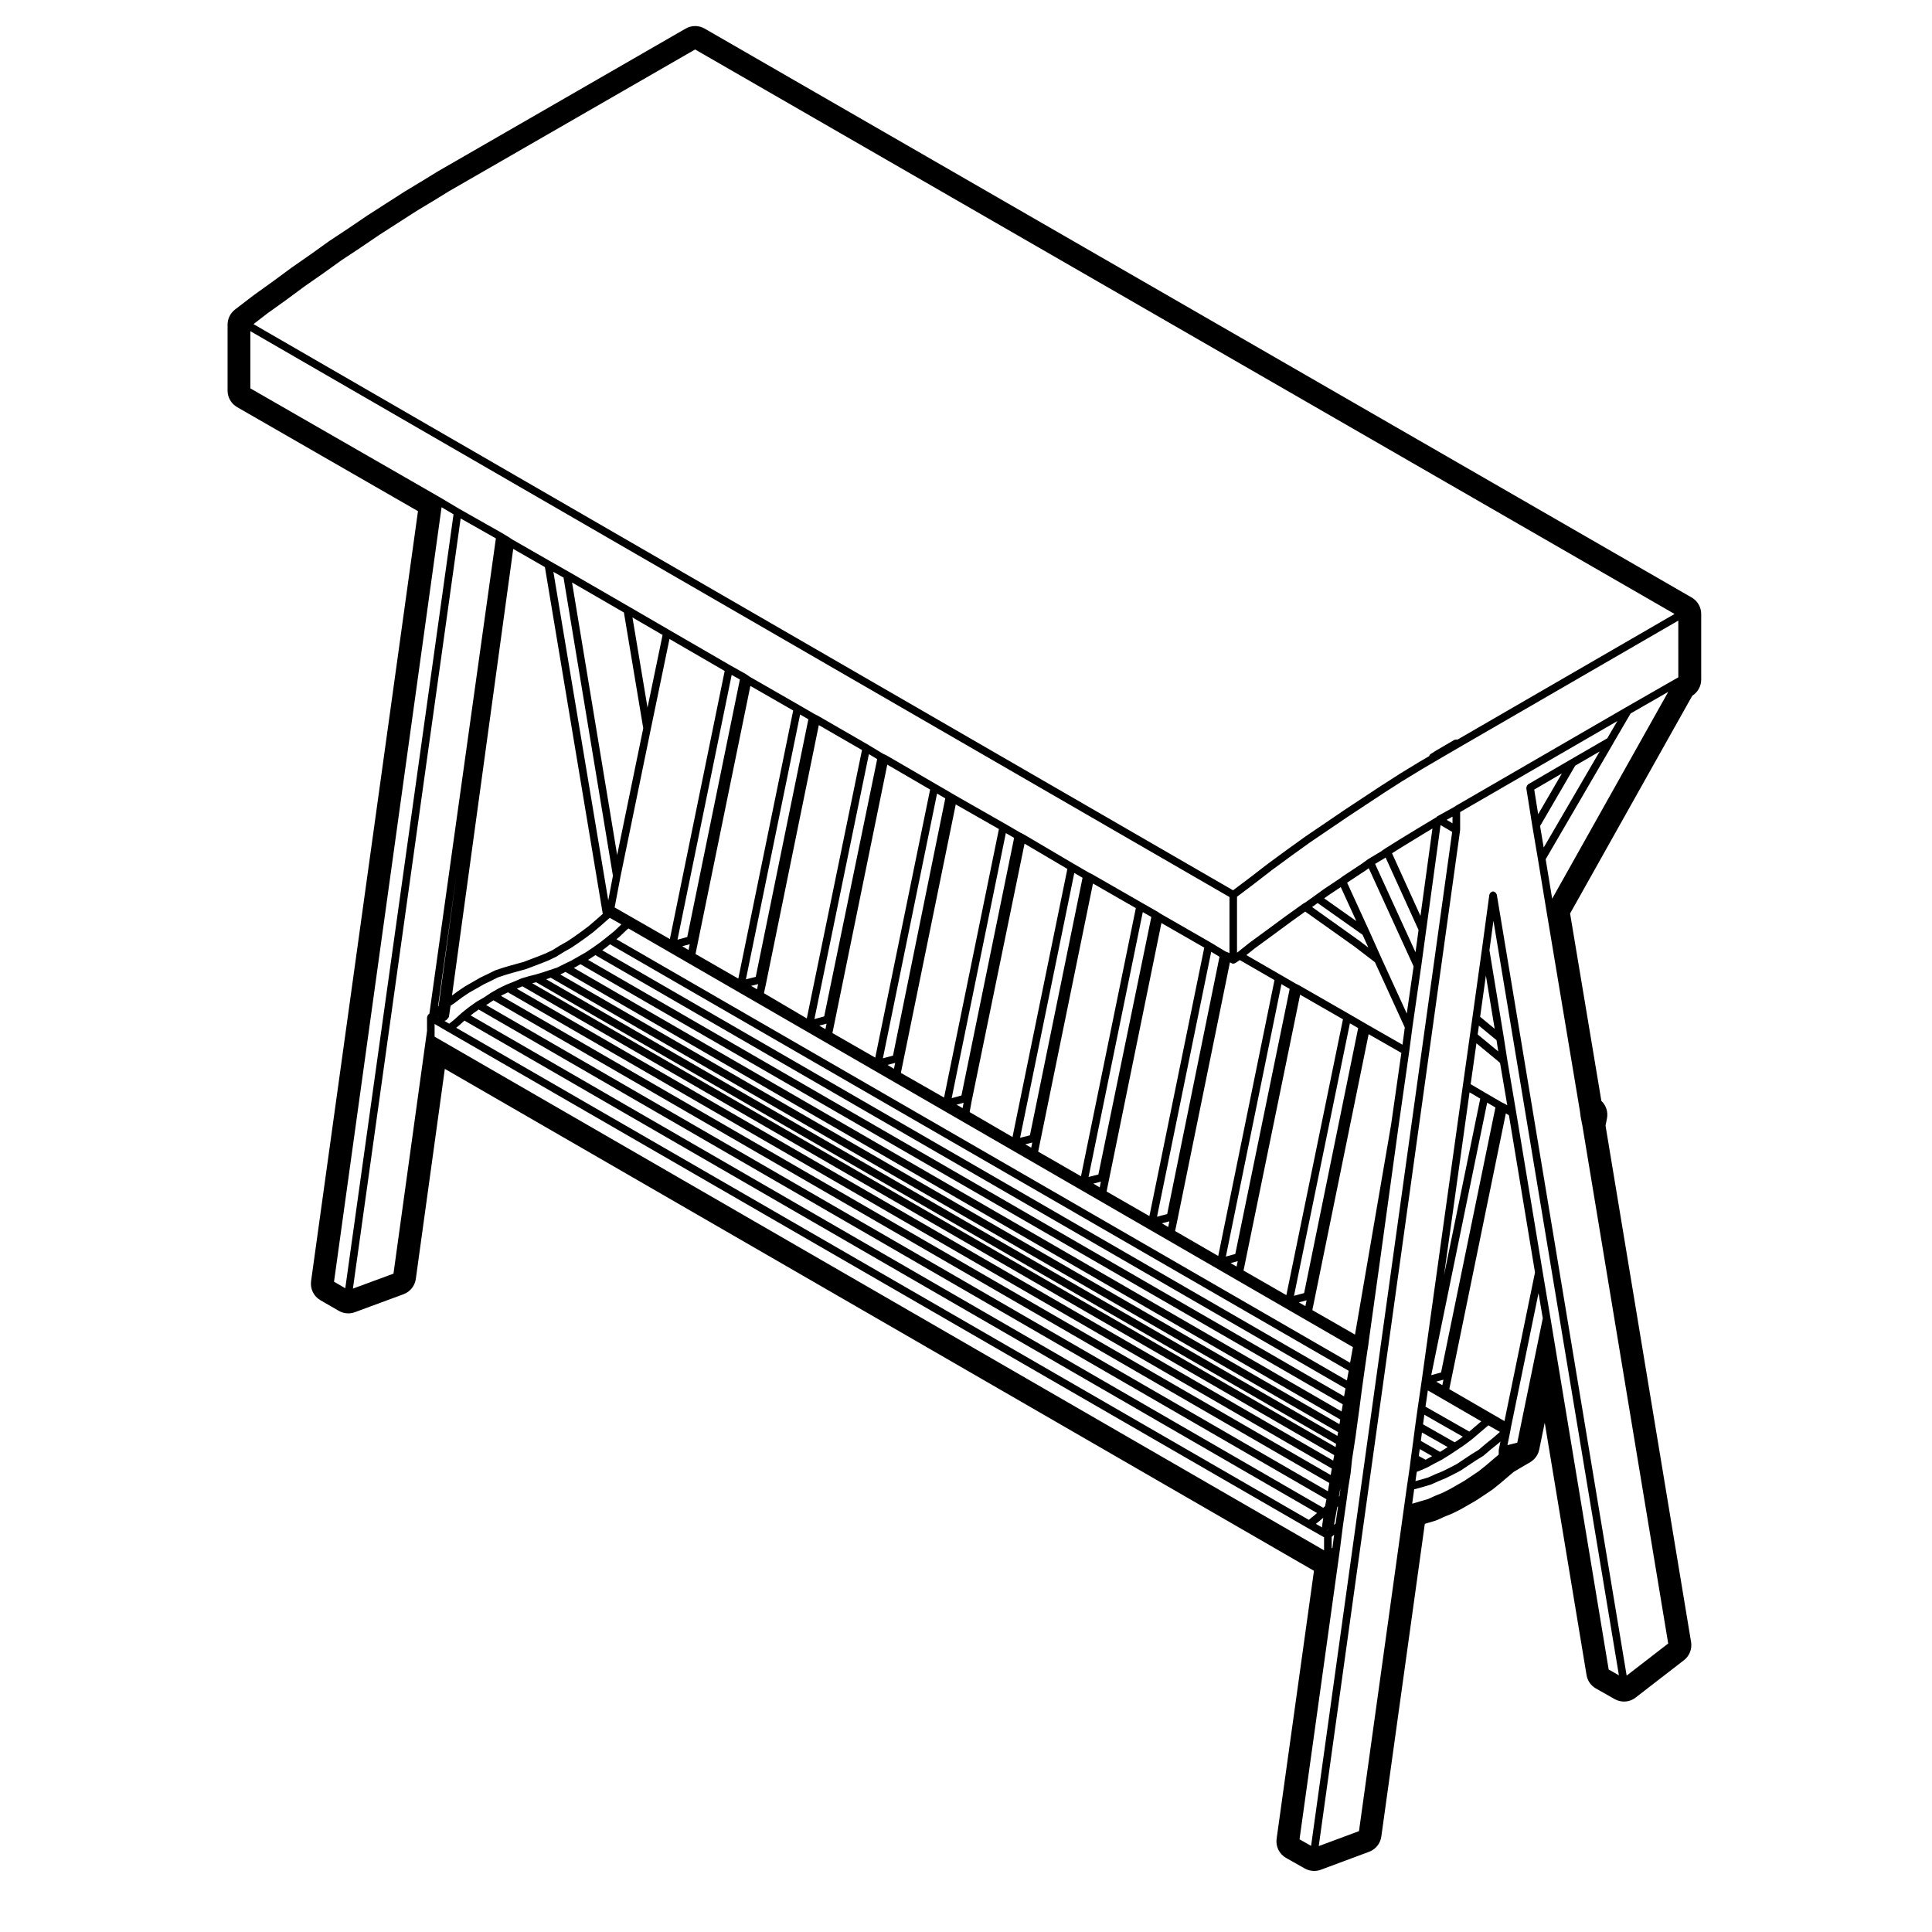 <?xml version="1.0" encoding="UTF-8"?>
<!-- Uploaded to: SVG Repo, www.svgrepo.com, Generator: SVG Repo Mixer Tools -->
<svg fill="#000000" width="800px" height="800px" version="1.1" viewBox="144 144 512 512" xmlns="http://www.w3.org/2000/svg">
 <path d="m226.44 483.51c-0.281 2.031 0.695 4.031 2.469 5.059l4.867 2.812c0.777 0.449 1.648 0.676 2.519 0.676 0.59 0 1.18-0.105 1.75-0.312l12.902-4.766c1.742-0.645 2.988-2.203 3.246-4.039l7.691-55.68 230.33 133.02-9.898 71.008c-0.289 2.047 0.711 4.066 2.508 5.082l4.953 2.801c0.766 0.43 1.617 0.648 2.481 0.648 0.594 0 1.184-0.105 1.758-0.312l12.812-4.766c1.738-0.648 2.984-2.195 3.234-4.031l11.527-82.875 0.801-0.238 1.891-0.559c0.223-0.07 0.434-0.145 0.641-0.242l1.867-0.848 1.879-0.754c0.121-0.055 0.242-0.105 0.359-0.168l1.875-0.941c0.082-0.039 0.16-0.082 0.242-0.121l1.961-1.125 1.969-1.133c0.102-0.055 0.188-0.105 0.277-0.168l1.969-1.305 1.996-1.34c0.109-0.082 0.23-0.16 0.336-0.246l1.859-1.492 2.106-1.793 1.516-1.289 4.394-2.586c1.23-0.727 2.098-1.934 2.383-3.332l1.461-7.129 11.078 66.875c0.246 1.508 1.16 2.816 2.488 3.562l4.953 2.812c0.77 0.438 1.629 0.656 2.484 0.656 1.094 0 2.18-0.352 3.078-1.055l12.82-9.914c1.465-1.133 2.191-2.984 1.883-4.805l-22.672-136.86 0.379-1.895c0.344-1.707-0.227-3.465-1.484-4.656l-8.289-49.66 32.379-57.711c1.465-0.918 2.367-2.527 2.367-4.273v-17.391c0-1.797-0.961-3.465-2.519-4.363l-261.58-150.77c-0.781-0.449-1.648-0.676-2.519-0.676s-1.738 0.227-2.516 0.676l-65.746 37.883-3.769 2.316-4.922 2.969-5.074 3.254-4.957 3.188-5.062 3.438-4.898 3.238-5.125 3.668-4.902 3.414-5.062 3.734-4.902 3.512-5.004 3.84c-1.238 0.953-1.969 2.43-1.969 3.996v17.492c0 1.797 0.961 3.465 2.523 4.367l47.934 27.574zm9.062 1.883-2.984-1.723 28.504-205.25 3.168 1.879zm22.027-72.562c-0.012 0.012-0.012 0.031-0.02 0.047-0.047 0.039-0.055 0.098-0.098 0.141-0.031 0.035-0.082 0.039-0.105 0.082-0.039 0.07-0.004 0.145-0.031 0.223-0.023 0.086-0.086 0.152-0.09 0.242 0 0.016-0.02 0.031-0.02 0.047v3.578l-8.891 64.336-10.75 3.969 28.551-204.1 9.336 5.281-17.617 125.94zm262.4-22.371-0.805 5.898-10.707-23.414 2.5-1.496c0.012-0.004 0.012-0.02 0.02-0.023 0.012-0.012 0.031-0.004 0.039-0.016l0.223-0.152zm-7.031-20.34 2.984-1.863 5.047-3.082c0.004 0 0.004-0.004 0.004-0.012l2.68-1.605-3.176 23.164zm5.719 29.973-1.805 12.504-6.711-14.652v-0.004l-3.269-7.289s-0.004 0-0.004-0.004l-5.828-12.73 0.047-0.035h0.004l4.949-3.269c0.004-0.004 0.004-0.016 0.012-0.016 0.012-0.004 0.02-0.004 0.023-0.012l0.695-0.504zm-15.18-12.004-8.516-6.016 1.195-0.855 3.199-2.133zm1.66 3.633 1.527 3.402-2.438-1.867c-0.012-0.004-0.016 0-0.02-0.004-0.004-0.004-0.004-0.012-0.012-0.016l-12.438-8.863 1.477-1.059zm-2.129 3.137 5.406 4.144 7.906 17.27-0.605 4.586-9.164-5.246-0.008 0.004-0.922-0.543h-0.012v-0.004l-4.019-2.336c-0.004 0-0.004-0.004-0.004-0.004l-13.191-7.57c-0.012-0.004-0.02 0-0.031-0.004-0.004-0.004-0.004-0.016-0.016-0.02l-0.934-0.469-3.977-2.312h-0.004l-9.098-5.25 2.125-1.699 4.816-3.527 4.969-3.652v-0.004l3.691-2.648zm-3.438 123.2-203.47-117.55 0.23-0.105c0.012-0.004 0.012-0.016 0.02-0.02 0.016-0.012 0.035-0.004 0.051-0.016l1.465-0.84 202.02 116.63zm0.031 18.438-0.012 0.086h-0.004zm-3.66 2.703-223.08-128.86 0.445-0.258c0.012-0.004 0.012-0.02 0.016-0.023 0.012-0.004 0.023-0.004 0.035-0.012l1.449-0.957 221.52 127.92zm0.242 10.07-0.133 0.109c0.047-0.039 0.047-0.105 0.086-0.145 0.02 0.012 0.027 0.027 0.047 0.035zm-0.184 0.164-0.172 0.141-0.09-0.051c0.082-0.031 0.184-0.035 0.262-0.09zm-1.547-0.633-1.691-0.957 0.828-0.664v-0.012c0.012-0.004 0.016 0 0.02-0.004l1.117-0.953-0.336 2.293c-0.023 0.105 0.047 0.199 0.062 0.297zm-232.05-134.55c0.023-0.023 0.047-0.047 0.07-0.074 0.031-0.035 0.066-0.066 0.09-0.102 0.055-0.055 0.086-0.105 0.133-0.172 0.18-0.152 0.309-0.367 0.344-0.621l0.402-2.746 1.137-0.777c0.004-0.004 0.004-0.012 0.012-0.016 0.004-0.004 0.02-0.004 0.023-0.012l1.867-1.402 1.895-1.273 1.91-1.078c0.004-0.004 0.012-0.004 0.016-0.004l1.934-1.113 1.926-0.922s0.004-0.004 0.004-0.012h0.004l1.797-0.898 1.91-0.641 1.832-0.543 3.727-1.027c0.012-0.004 0.012-0.016 0.02-0.016 0.023-0.012 0.051-0.004 0.07-0.016l1.961-0.746 1.965-0.746v-0.004h0.012l1.867-0.746c0.004-0.004 0.012-0.012 0.016-0.016 0.016-0.004 0.031-0.004 0.039-0.012l1.969-0.934c0.016-0.004 0.016-0.023 0.031-0.035 0.023-0.012 0.051-0.004 0.074-0.02l1.961-1.223v-0.004l1.93-1.09c0.012-0.004 0.012-0.02 0.02-0.023 0.016-0.012 0.031-0.004 0.047-0.016l1.961-1.316s0-0.004 0.004-0.012c0.004-0.004 0.016 0 0.02-0.004l1.965-1.402c0.004-0.004 0-0.012 0.004-0.012 0-0.004 0.004 0 0.012-0.004l1.867-1.402c0.012-0.004 0.004-0.02 0.016-0.023 0.012-0.012 0.023-0.004 0.035-0.016l1.867-1.594v-0.004c0-0.004 0.004-0.004 0.012-0.004l2.344-2.062v-0.004l0.102-0.086 3.078 1.742c-0.012 0.012-0.004 0.023-0.016 0.031-0.012 0.012-0.023 0.004-0.035 0.016l-1.828 1.75-1.844 1.473v0.004l-1.824 1.449-1.965 1.402v0.004l-1.879 1.254-1.965 1.125-1.949 1.117-1.906 0.91c-0.004 0-0.004 0.012-0.004 0.012h-0.012l-1.812 0.906-1.891 0.625-1.941 0.648-1.812 0.543-1.875 0.473c-0.012 0-0.012 0.016-0.02 0.016-0.004 0.004-0.012 0-0.02 0l-1.828 0.543c-0.004 0-0.012 0.004-0.016 0.004l-0.016 0.004c-0.02 0.004-0.023 0.031-0.047 0.039-0.02 0.004-0.039-0.012-0.059 0l-1.969 0.848-1.848 0.734c-0.012 0.004-0.012 0.02-0.02 0.023-0.016 0.004-0.031-0.004-0.039 0l-1.961 0.941c-0.012 0.004-0.016 0.023-0.023 0.031-0.012 0.004-0.023 0-0.035 0.004l-1.965 1.117c-0.012 0.004-0.012 0.02-0.02 0.031-0.012 0.004-0.023-0.004-0.035 0.004l-1.93 1.281-1.941 1.117c-0.016 0.012-0.016 0.035-0.035 0.047-0.016 0.012-0.031 0-0.047 0.012l-1.977 1.402c-0.012 0.004-0.004 0.02-0.016 0.023-0.004 0.012-0.02 0.004-0.031 0.012l-1.867 1.496c-0.012 0.012-0.004 0.02-0.016 0.031-0.012 0.004-0.02 0-0.031 0.012l-1.863 1.684-1.387 1.117-1.305-0.762c0.234-0.004 0.445-0.117 0.625-0.273zm-2.141-3.625-0.137 0.102 4.898-34.984zm24.824-6.059 1.043-0.262 211.99 122.32-0.133 0.871zm212.54 125.06-0.273 1.445-216.36-125.06 1.477-0.637zm-231.87-113.93c0.004-0.004 0.004-0.016 0.012-0.023 0.012-0.004 0.02-0.004 0.031-0.012l1.324-1.195 225.95 130.5-0.777 0.664v0.004l-1.41 1.145-225.95-130.41zm228.94 127.88-225.92-130.48 0.707-0.562 1.414-1.004 224.66 129.78-0.363 1.844zm-217.9-135.67 0.398-0.227 1.461-0.707 218.33 126.2-0.297 1.723zm220.15 143.36 0.648-0.555-0.438 3.441c-0.004 0.004-0.016 0.004-0.023 0.012l-0.188 0.168zm0.621-3.168 0.871-4.742 0.191-0.133-0.648 4.523zm0.91-23.582-209.7-121.01 1.215-0.406 208.66 120.43zm-205.95-122.27 1.371-0.684 205.32 118.62-0.207 1.242zm206.66 136.48 0.055 0.039-0.23 1.738-0.152 0.105zm-199.31-140.36 0.438-0.25c0.012-0.004 0.012-0.02 0.02-0.031 0.012-0.004 0.023 0 0.035-0.012l1.445-0.961 198.79 114.83-0.371 2.106zm3.766-2.527 0.691-0.492c0.012-0.004 0.004-0.02 0.016-0.023 0.012-0.004 0.02-0.004 0.023-0.012l1.34-1.062 195.74 113.02-0.469 2.57zm3.762-2.938 0.719-0.574c0.012-0.012 0.012-0.031 0.02-0.039 0.012-0.016 0.031-0.012 0.047-0.02l1.859-1.773 0.535-0.449 191.99 110.95-0.742 4.156zm17.434 1.863 1.988-0.543-0.312 1.531zm18.25 10.504 1.863-0.473-0.289 1.367zm18.074 10.531 1.93-0.527-0.297 1.457zm18.078 10.414 2.031-0.539-0.324 1.57zm18.305 10.539 1.863-0.52-0.262 1.422zm18.203 10.5 1.855-0.473-0.281 1.367zm18.039 10.41 1.996-0.508-0.312 1.523zm18.16 10.527 1.988-0.527-0.312 1.508zm37.699 18.484-2.684 0.727 14.816-72.215 2.188 1.27zm0.652 1.914-0.316 1.547-1.727-0.996zm-5.359-1.363-11.348-6.519 0.598-2.926 14.395-70.176 11.355 6.516zm-13.531-10.918-2.5 0.699 14.73-72.199 2.18 1.27zm0.641 1.902-0.297 1.438-1.582-0.91zm19.773 12.98 0.605-2.941 14.316-70.18 8.672 4.957-2.707 18.93v0.004l-9.574 55.723zm-10.027-87.457-14.91 73.113-11.43-6.609 0.594-2.832v-0.004l13.941-68.379 0.367 0.215c0.16 0.098 0.332 0.137 0.516 0.137 0.191 0 0.383-0.055 0.559-0.168l1.168-0.777zm-28.438 61.992-2.691 0.727 14.359-70.227 2.195 1.328zm-4.711 0.551-11.348-6.516 0.598-2.934 13.934-68.215 11.352 6.519zm-13.523-11.027-2.602 0.664 14.367-70.199 2.266 1.293zm-4.609 0.469-11.348-6.523 0.598-2.934 13.926-68.121 11.359 6.519zm-13.531-10.852-2.606 0.66 14.363-70.18 2.188 1.27zm-4.617 0.457-11.359-6.609 0.523-2.863 14.027-68.27 11.348 6.691zm-13.531-11.012-2.59 0.715 14.355-70.25 2.191 1.27zm-4.609 0.551-11.441-6.531 0.598-2.926 13.941-68.223 11.441 6.523zm-13.531-11.121-2.68 0.719 14.355-70.156 2.18 1.27zm-4.703 0.543-11.352-6.516 0.605-2.938 13.934-68.199 11.352 6.606zm-13.531-10.93-2.59 0.715 14.438-70.223 2.195 1.324zm-4.609 0.535-11.348-6.676 0.598-2.84v-0.004l13.934-68.211 11.441 6.606zm-13.531-11.012-2.606 0.66 14.363-70.188 2.188 1.27zm-4.621 0.461-11.34-6.519 0.598-2.934 13.941-68.113 11.348 6.516zm-13.531-11.023-2.586 0.715 14.359-70.176 2.176 1.215zm-4.606 0.547-14.637-8.387 1.551-8.16 8.035-39.094 4.949-23.887 14.629 8.48zm-5.922-61.336-3.988-23.895 7.981 4.637zm-1.133 5.469-6.914 33.594-11.953-72.223 13.742 7.949zm-8.035 39.105-1.238 6.519-14.539-87.074 2.691 1.527zm-2.691 10.086-1.918 1.691-1.832 1.566-1.824 1.367-1.965 1.402v0.004l-1.914 1.285-1.926 1.082c-0.004 0.004-0.004 0.012-0.012 0.016-0.004 0.004-0.02 0-0.023 0.004l-1.926 1.203-1.875 0.883-1.84 0.734-1.949 0.742-1.914 0.734-3.688 1.02s-0.004 0.004-0.004 0.004h-0.012l-1.875 0.555c-0.004 0-0.004 0.012-0.016 0.012-0.004 0.004-0.012 0-0.02 0l-1.969 0.66c-0.023 0.012-0.031 0.039-0.055 0.051-0.02 0.012-0.051-0.004-0.07 0.004l-1.848 0.922h-0.004l-1.965 0.941c-0.012 0.004-0.016 0.023-0.023 0.031-0.012 0.004-0.023 0-0.039 0.004l-1.965 1.129s0 0.004-0.004 0.012l-1.953 1.102c-0.012 0.004-0.012 0.023-0.023 0.031-0.012 0.012-0.031 0-0.039 0.012l-1.961 1.316c-0.004 0.004-0.004 0.016-0.016 0.02-0.012 0.012-0.02 0.004-0.031 0.012l-1.457 1.094 16.227-118.37 8.395 4.82zm-43.734 27.332-0.105-0.059 0.066-0.059c0.004 0.016 0.016 0.031 0.02 0.047 0.008 0.02 0.008 0.043 0.02 0.07zm-0.832 5.207v-3.363l3.438 2.004h0.012l227.81 131.5c0.004 0 0 0.004 0.004 0.004l4.453 2.519v3.465zm232.28 214.45-3.066-1.738 10.66-76.477c0-0.004-0.004-0.004-0.004-0.004 0-0.004 0.004-0.004 0.004-0.004l0.836-6.551 1.027-7.164v-0.004-0.023s0.004 0 0.004-0.004l0.367-2.805 0.648-3.988c0-0.012-0.012-0.02-0.012-0.031 0.004-0.012 0.016-0.02 0.02-0.031l0.371-3.598 0.465-2.988v-0.004l0.473-3.094v-0.012c0-0.004 0.004-0.004 0.004-0.012l0.465-3.449 0.555-4.027v-0.004-0.004l0.57-4.375v-0.004l0.648-4.68v-0.004l0.926-6.422h0.008l0.195-1.211c0-0.012-0.012-0.016-0.012-0.02s0.012-0.012 0.012-0.016l0.188-1.484v-0.004l3.082-22.066 4.769-34.602s-0.004-0.004 0-0.004l2.801-19.629v-0.012s0.004 0 0.004-0.004l0.84-6.359v-0.004l2.332-16.168 0.004-0.004 1.316-9.633 3.809-27.805 3.078 1.82zm35.926-271.91 1.547-0.852v1.77zm13.816 166.89c-0.004 0.035 0.023 0.066 0.02 0.105 0 0.035-0.039 0.059-0.039 0.102l-0.004 1.117-1.508 1.281h-0.004l-1.977 1.688-1.82 1.449-1.91 1.285-1.93 1.281-1.949 1.117v0.004l-1.941 1.102-1.797 0.902-2.023 0.828c-0.012 0.004-0.012 0.012-0.016 0.016-0.004 0-0.016-0.004-0.023 0l-1.828 0.828-1.77 0.523h-0.004l-2.43 0.715 0.527-3.809 2.445-0.664c0.004 0 0.004-0.004 0.012-0.012h0.016l1.867-0.559c0.012-0.004 0.02-0.02 0.031-0.023 0.031-0.012 0.066-0.004 0.098-0.02l1.867-0.84c0.004 0 0.004-0.004 0.004-0.004l2.019-0.832c0.012-0.004 0.012-0.016 0.016-0.02 0.02-0.004 0.039 0 0.051-0.012l1.879-0.938c0.004-0.004 0.012-0.004 0.016-0.004l1.961-1.023c0.016-0.012 0.016-0.031 0.035-0.039 0.02-0.012 0.039-0.004 0.059-0.02l1.953-1.309h0.004l1.969-1.305 1.941-1.199c0.02-0.016 0.02-0.047 0.039-0.059 0.031-0.016 0.059-0.012 0.086-0.031l1.863-1.586v-0.004l1.949-1.57c0.012-0.004 0.012-0.016 0.012-0.016 0.012-0.004 0.02-0.004 0.02-0.012l0.656-0.57zm-0.602-108.5 0.465 2.992-5.461-4.512 0.324-2.332zm-4.344-6.195 1.527-10.934 2.324 14.105zm4.641 11.668 0.645 0.578 1.906 11.211-0.539-0.332c-0.016-0.012-0.035 0-0.051-0.012-0.016-0.004-0.016-0.023-0.031-0.035l-0.926-0.457-3.977-2.309h-0.004l-4.172-2.457 1.527-10.832zm-4.609 10.02-9.602 46.801 6.766-48.477zm1.832 1.07 2.188 1.27-14.406 70.227-2.602 0.715zm-11.582 73.414-0.301 1.449-1.629-0.922zm10.027 11.039-0.012 0.004-1.844 1.57h-0.004l-1.328 1.137-11.602-6.606 0.625-4.301zm-4.898 4.059-0.715 0.539-1.43 0.957-8.398-4.769 0.352-2.535zm-4.019 2.754-0.574 0.383-1.445 0.902-5.078-2.922 0.289-2.231zm-4.109 2.41-0.332 0.172c0 0.004-0.004 0.012-0.012 0.016h-0.012l-1.375 0.762-1.809-0.988 0.258-1.848zm-3.363 3.894c0.004-0.004 0.012-0.016 0.016-0.016 0.02-0.004 0.031-0.004 0.047-0.012l1.965-0.848c0.016-0.004 0.016-0.023 0.031-0.031 0.02-0.012 0.039-0.004 0.059-0.016l0.012-0.004c0.004-0.004 0.012-0.004 0.016-0.012l1.809-0.992c0.004-0.004 0.004-0.004 0.016-0.004l1.969-1.023c0.012-0.004 0.016-0.02 0.023-0.023 0.016-0.012 0.035-0.004 0.047-0.016l1.961-1.219c0.012-0.004 0.004-0.012 0.012-0.012 0.004-0.004 0.012 0 0.016-0.004l1.969-1.305s0-0.004 0.004-0.004l1.961-1.32c0.012-0.004 0.012-0.02 0.02-0.023 0.012-0.004 0.02-0.004 0.031-0.012l1.965-1.492c0.004-0.004 0.004-0.02 0.016-0.023s0.02 0 0.031-0.012l1.867-1.594v-0.004l1.867-1.582c0.012-0.004 0.004-0.012 0.012-0.016 0.004-0.004 0.012 0 0.02-0.004l0.488-0.441 3.082 1.75-1.809 1.578-1.961 1.578v0.012c-0.012 0.004-0.016 0-0.02 0.004l-1.809 1.547-1.895 1.168c-0.004 0.004-0.004 0.012-0.004 0.012-0.012 0.004-0.016 0-0.02 0.004l-1.969 1.305v0.004h-0.004l-1.895 1.27-1.934 1.008c-0.004 0-0.004 0.004-0.004 0.004l-1.828 0.91-2.012 0.832c-0.004 0-0.004 0.004-0.012 0.012-0.004 0-0.016-0.004-0.02 0l-1.82 0.82-1.77 0.523h-0.004l-1.602 0.438 0.348-2.457zm7.906-21.652 0.605-2.949 14.383-70.129 0.82 0.504 6.906 41.641-8.09 39.402zm18.016 14.184-2.606 0.66 0.711-3.477c0.004-0.004 0-0.012 0-0.016 0-0.012 0.012-0.016 0.012-0.02l0.191-1.129 7.324-35.656 1.129 6.672zm24.223 60.117-15.441-93.23v-0.004l-2.055-12.156-7.012-42.273-2.332-13.734-0.945-6.07v-0.004-0.004l-3.812-23.145 1.059-7.812 33.25 199.97zm-7.606-147.89 0.172 1.367c0.004 0.016 0.016 0.02 0.016 0.031 0.004 0.016-0.012 0.023-0.004 0.035l0.473 2.422 22.723 137.14-11.008 8.508-34.414-206.98c-0.016-0.09-0.098-0.125-0.133-0.207-0.051-0.121-0.102-0.223-0.195-0.312-0.098-0.102-0.195-0.137-0.316-0.188-0.074-0.035-0.121-0.109-0.211-0.121-0.055-0.004-0.098 0.039-0.145 0.039-0.051 0-0.102-0.047-0.145-0.035-0.09 0.016-0.125 0.098-0.207 0.125-0.125 0.055-0.23 0.105-0.324 0.203-0.09 0.098-0.125 0.191-0.176 0.312-0.039 0.082-0.117 0.125-0.125 0.215l-1.977 14.586-2.519 18.047-0.656 4.672-1.867 13.285v0.004l-10.852 77.809-0.176 1.203v0.004l-0.938 6.453-0.004 0.004-0.656 4.68v0.004 0.004l-0.57 4.375v0.004l-0.555 4.027 0.004 0.004c0 0.004-0.004 0.004-0.004 0.004l-0.367 2.875c0 0.004-0.004 0.004-0.004 0.004l-0.672 4.594v0.004l-0.84 5.984-11.891 85.535-10.664 3.965 37.457-269.16c0.004-0.023-0.02-0.047-0.02-0.07 0.004-0.031 0.031-0.047 0.031-0.07v-4.727l41.664-24.117-2.609 4.465c0 0.004 0 0.012-0.004 0.016l-0.047 0.082-9.742 5.644h-0.008l-11.23 6.551c-0.07 0.039-0.074 0.121-0.133 0.172-0.102 0.09-0.16 0.168-0.215 0.293-0.059 0.121-0.086 0.227-0.09 0.363-0.004 0.074-0.059 0.125-0.051 0.203l1.594 10v0.004 0.004l1.492 8.793 2.246 13.645v0.004zm-1.262-91.641 6.481-3.758-14.832 25.457-0.961-5.691zm-9.816 12.871-1.043-6.535 7.332-4.277zm3.711 22.387-1.723-10.453 17.91-30.738 0.004-0.004c0.012-0.004 0.004-0.02 0.012-0.023l0.039-0.066c0.012-0.016 0-0.035 0.012-0.051 0.02-0.039 0.02-0.082 0.039-0.117 0.012-0.016 0.035-0.012 0.047-0.023l4.449-7.621 9.969-5.719zm33.438-58.668-0.5 0.277c-0.004 0-0.004 0.004-0.012 0.012h-0.012l-13.371 7.664s0 0.004-0.004 0.004l-45.07 26.098c-0.02 0.012-0.02 0.031-0.035 0.039-0.016 0.012-0.039 0-0.055 0.016l-0.348 0.25-4.508 2.488c-0.074 0.039-0.086 0.125-0.141 0.18l-0.363 0.223-4.484 2.699h-0.012l-5.047 3.082c-0.004 0-0.004 0.004-0.004 0.004l-3.738 2.336c-0.012 0.004-0.012 0.02-0.02 0.023-0.012 0.004-0.02 0-0.023 0.004l-1.176 0.816-3.254 1.949c-0.016 0.012-0.016 0.031-0.031 0.039-0.012 0.012-0.031 0-0.051 0.012l-1.684 1.223-4.918 3.25c-0.012 0.004-0.012 0.02-0.02 0.031-0.004 0.004-0.016 0-0.023 0.004l-0.73 0.539-4.191 2.793c0 0.004 0 0.012-0.012 0.016-0.004 0.004-0.012 0-0.02 0.004l-2.332 1.684-2.574 1.844-0.613 0.344c-0.016 0.012-0.02 0.035-0.035 0.047-0.016 0.012-0.039 0-0.055 0.016l-4.301 3.082v0.004h-0.012l-4.957 3.652c-0.004 0 0 0.004-0.004 0.004l-4.848 3.547c-0.004 0.004-0.004 0.016-0.012 0.02-0.012 0.004-0.02 0-0.023 0.004l-3.231 2.578-0.102 0.066v-14.82l4.559-3.438s0-0.004 0.004-0.012h0.004l4.84-3.734 4.953-3.633 4.953-3.559 4.926-3.344 4.941-3.356c0-0.004 0-0.004 0.004-0.004l4.949-3.269 4.961-3.273s0-0.004 0.004-0.004l4.914-3.148c0.031-0.004 0.031-0.004 0.035-0.004l5.047-3.082 4.941-2.891v-0.004l4.953-2.887 0.004-0.004c0.004 0 0.012-0.004 0.012-0.004l57.941-33.527 0.004 15.031zm-373.96-96.414 4.938-3.535c0-0.004 0.004-0.004 0.004-0.004l4.949-3.656 4.938-3.441s0-0.004 0.004-0.004c0-0.004 0.004-0.004 0.004-0.004l4.926-3.531h0.004l4.949-3.269s0-0.004 0.004-0.012h0.004l4.941-3.356 4.949-3.18 4.953-3.18 4.938-2.977v-0.004h0.004l3.641-2.242 65.246-37.578 259.56 149.6-57.531 33.293c-0.109-0.039-0.215-0.012-0.332-0.004-0.137 0.004-0.246-0.004-0.367 0.051-0.035 0.016-0.082-0.004-0.109 0.016l-4.957 2.902c-0.012 0.004-0.012 0.012-0.016 0.016s-0.016 0-0.023 0.004l-1.309 0.836c-0.207 0.133-0.316 0.344-0.387 0.559l-2.848 1.668s0 0.004-0.004 0.012h-0.012l-5.047 3.082c-0.004 0.004-0.004 0.012-0.012 0.016h-0.004l-4.957 3.18v0.004h-0.012l-4.961 3.273-4.949 3.269c-0.004 0-0.004 0.004-0.004 0.012h-0.004l-4.957 3.371-4.949 3.359c-0.004 0.004-0.004 0.012-0.004 0.012-0.012 0.004-0.012 0-0.02 0.004l-4.957 3.562v0.004h-0.004l-4.961 3.641c-0.004 0.004 0 0.012-0.012 0.012 0 0.004-0.004 0-0.012 0.004l-4.836 3.727h-0.004l-4.438 3.34-259.6-150.04zm-4.469 19.84v-15.16l259.47 149.96v14.867l-0.066-0.039c-0.031-0.016-0.059 0-0.082-0.012-0.031-0.016-0.031-0.047-0.059-0.055l-0.867-0.348-3.949-2.387h-0.012c-0.004-0.004-0.004-0.012-0.012-0.016l-13.168-7.566-0.801-0.527c-0.012-0.004-0.023 0-0.035-0.004-0.012-0.012-0.012-0.023-0.02-0.031l-4.102-2.336c-0.004-0.004-0.004-0.004-0.004-0.004l-13.195-7.578c-0.016-0.004-0.023 0-0.035-0.004s-0.012-0.016-0.02-0.02l-0.875-0.434-4.019-2.336h-0.004l-13.168-7.766c-0.012-0.004-0.02 0-0.031-0.004-0.016-0.004-0.016-0.023-0.023-0.031l-0.934-0.469-3.981-2.312h-0.004s0-0.004-0.004-0.004l-13.273-7.57-0.918-0.543h-0.004v-0.004l-4.019-2.336-13.191-7.668c-0.016-0.012-0.035 0-0.051-0.004-0.016-0.012-0.02-0.035-0.039-0.047l-0.805-0.363-3.949-2.387h-0.012c-0.004-0.004-0.004-0.012-0.004-0.012l-13.281-7.664c-0.012-0.004-0.02 0-0.031-0.004-0.012-0.004-0.012-0.02-0.02-0.023l-0.891-0.449-4.012-2.328s0-0.004-0.004-0.004l-13.176-7.566-0.867-0.609c-0.016-0.012-0.035 0-0.051-0.016-0.016-0.012-0.016-0.035-0.035-0.047l-4.019-2.246h-0.004l-16.445-9.527v-0.004l-10.383-6.027c-0.004-0.004-0.012-0.004-0.016-0.012l-0.07-0.039-15.906-9.199c-0.012-0.012-0.02-0.012-0.031-0.02l-0.066-0.035h-0.004v-0.004l-4.938-2.801s0-0.004-0.004-0.004l-10.066-5.777-1.102-0.734c-0.012-0.004-0.02 0-0.031-0.004-0.004-0.004-0.004-0.016-0.016-0.02l-1.586-0.941h-0.004c-0.004-0.004-0.004-0.012-0.004-0.012l-11.203-6.344-5.047-2.996h-0.004c0-0.004 0-0.012-0.004-0.012z"/>
</svg>